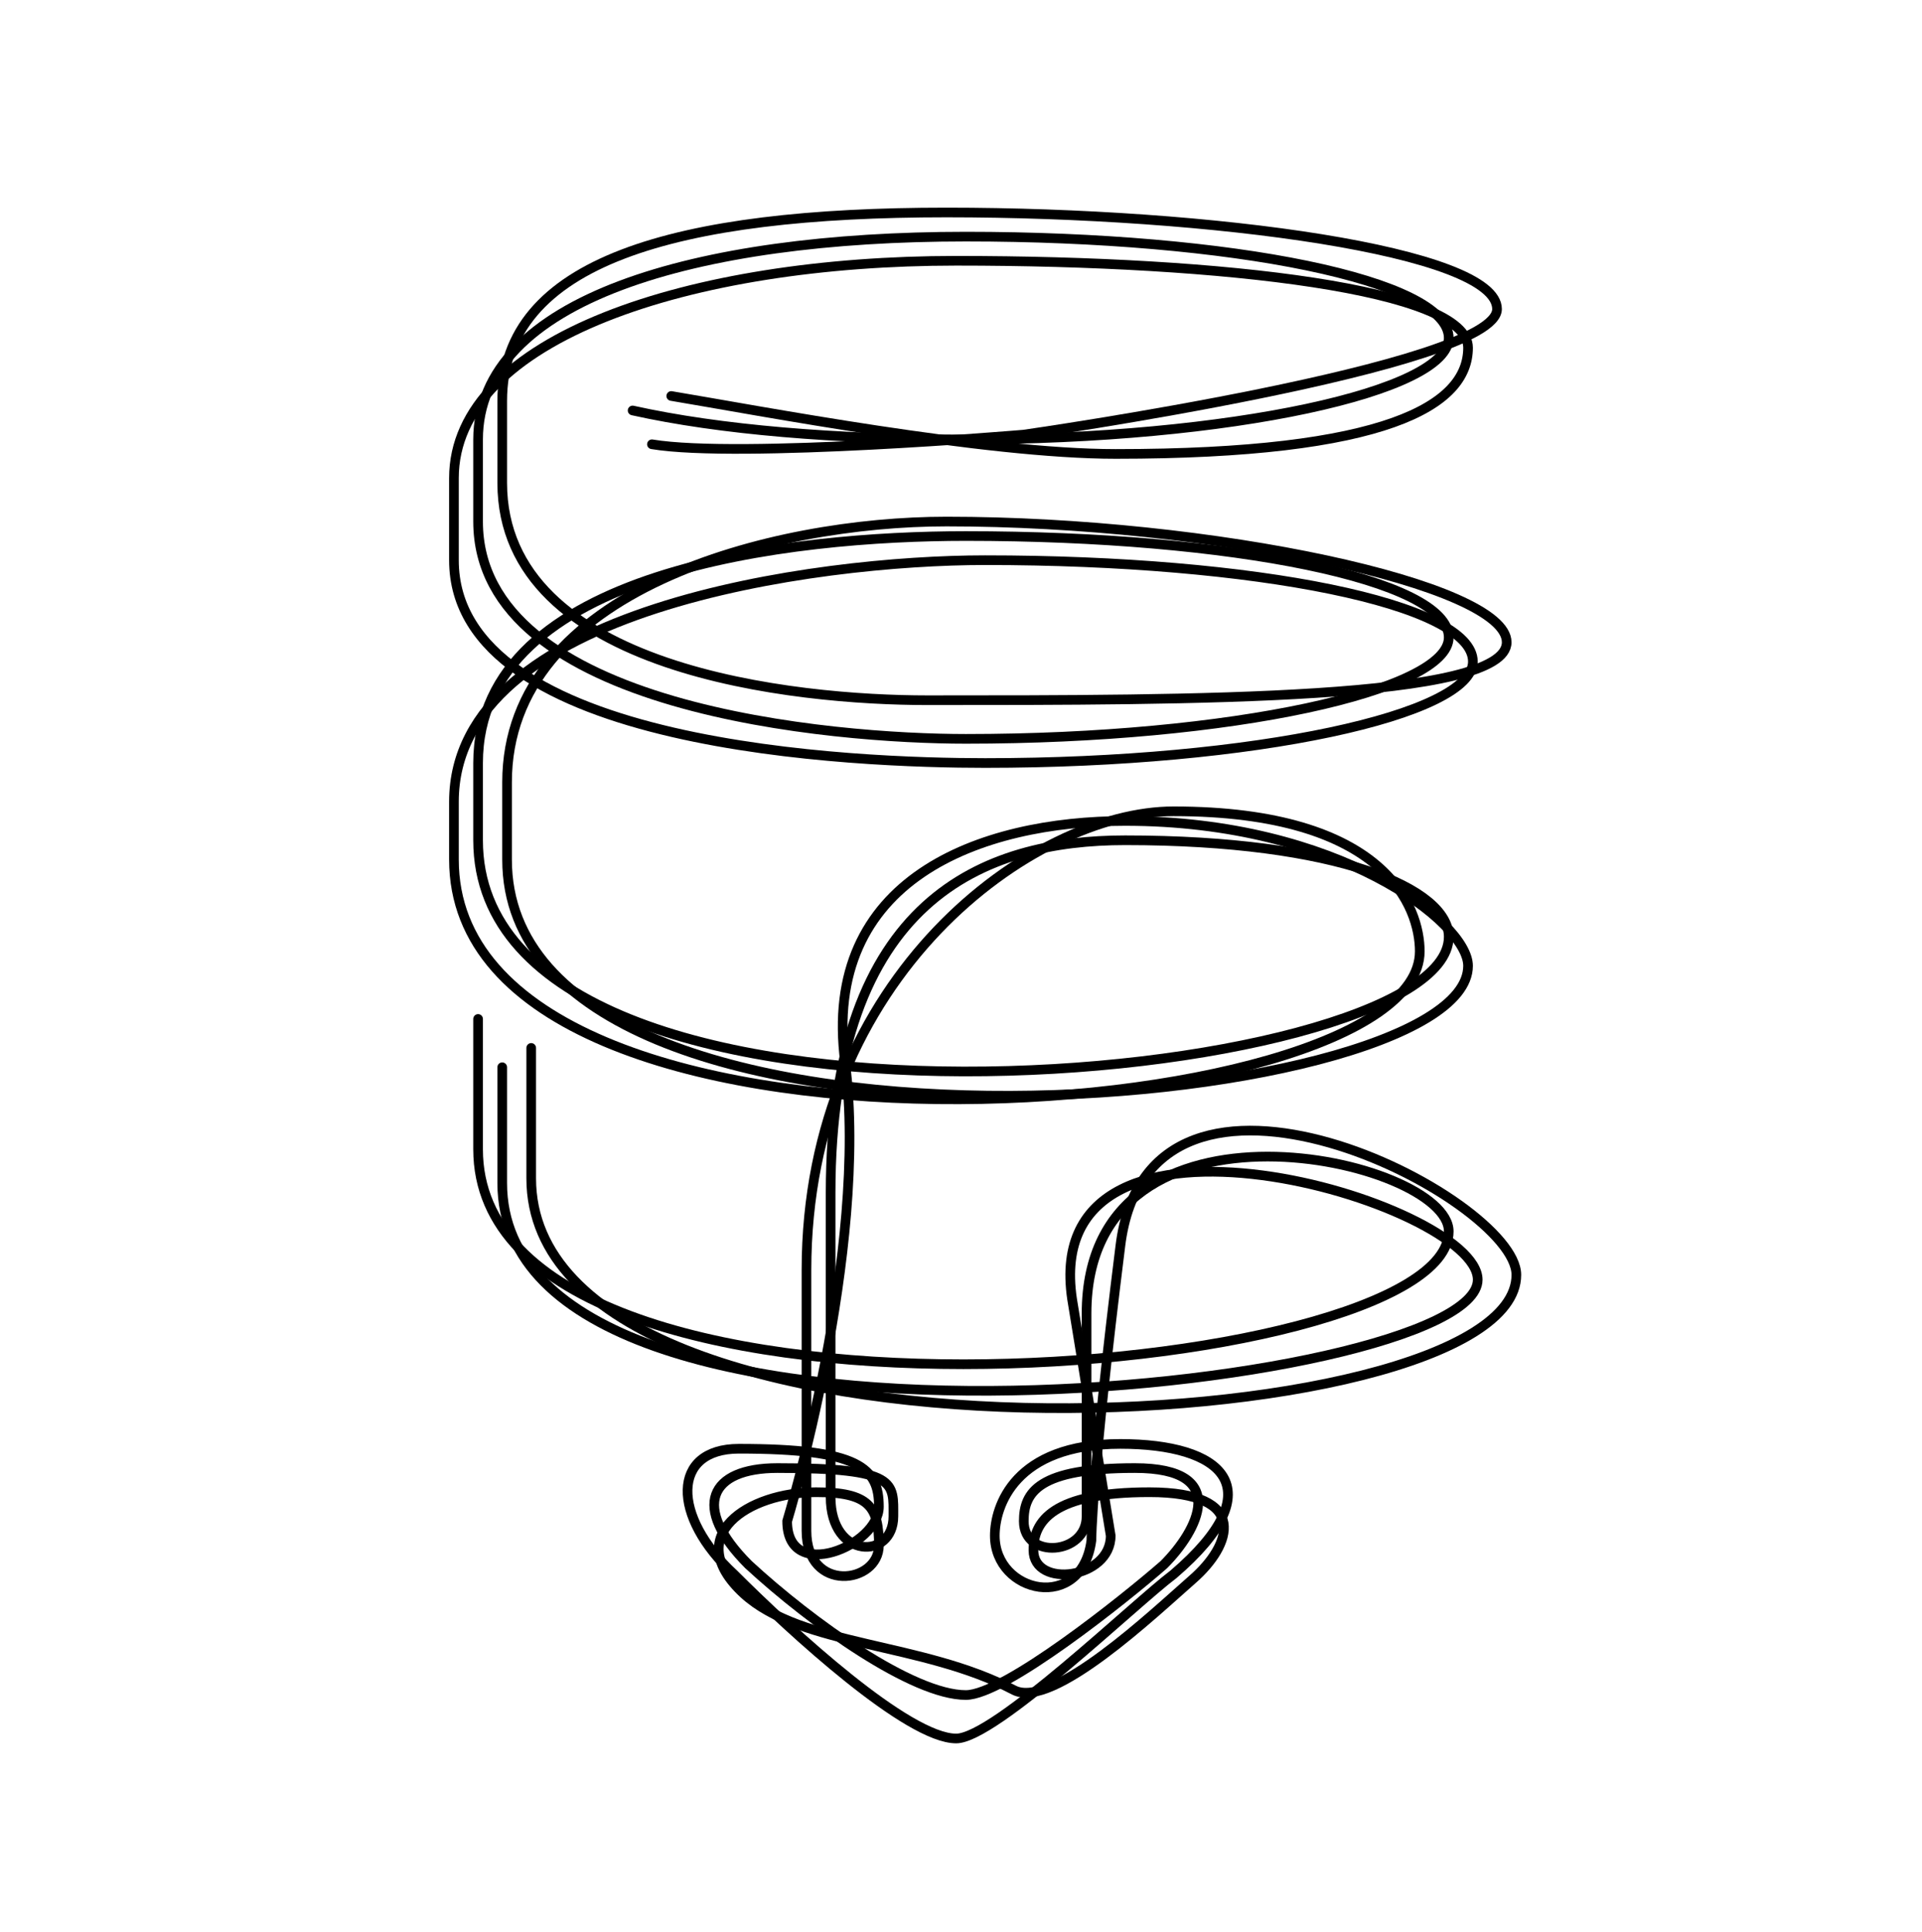 <svg xmlns="http://www.w3.org/2000/svg" fill="none" height="400" viewBox="0 0 398 400" width="398"><style>@keyframes wave2 {  0% { transform: translate(0px, 0px) rotate(0deg) skew(0deg, 0deg); }  25% { transform: translate(-4px, 4px) rotate(1deg) skew(-0.2deg, 0.2deg); }  50% { transform: translate(2px, -2px) rotate(0deg) skew(0.1deg, -0.1deg); }  75% { transform: translate(-1px, -1px) rotate(-1deg) skew(0.1deg, -0.1deg); }  100% { transform: translate(0px, 0px) rotate(0deg) skew(0deg, 0deg); }}</style><path d="M131 85C149 89 173 91 200 91C255 91 300 81 300 70C300 58 255 49 200 49C144 49 99 62 99 91V108C99 147 173 153 200 153C255 153 300 143 300 132C300 120 255 111 200 111C164 111 99 118 99 158L99 174C99 244 300 225 300 194C300 184 277 174 233 174C204 174 172 186 172 247V310C172 323 185 323 185 314C185 307 186 304 161 304C147 304 143 312 155 324C168 336 189 351 200 351C208 351 233 331 241 324C248 317 255 304 235 304C215 304 212 309 212 315C212 323 225 322 225 314V272C225 223 300 240 300 255C300 286 99 303 99 238V211" stroke="black" stroke-linecap="round" stroke-width="2" style="animation: wave2 4s infinite ease-in-out; animation-delay: 0.0s; transform-origin: 200px 200px;"></path><path d="M135 92C153 95 212 90 212 90C212 90 310 76 310 64C310 52 251 44 196 44C140 44 104 54 104 83V100C104 139 165 145 192 145C247 145 312 145 312 133C312 121 251 108 196 108C160 108 105 122 105 162V178C105 248 304 231 304 200C304 191 277 170 233 170C203 170 170 182 175 220C180 259 163 315 163 315C163 328 182 320 182 312C182 304 178 300 153 300C139 300 139 314 152 326C164 338 188 360 198 360C206 360 235 332 243 326C264 308 253 299 232 299C210 299 206 312 206 318C206 330 224 334 226 319C226 319 226 306 232 258C238 209 314 248 314 264C314 299 110 309 110 244V217" stroke="black" stroke-linecap="round" stroke-width="2" style="animation: wave2 4s infinite ease-in-out; animation-delay: 0.2s; transform-origin: 200px 200px;"></path><path d="M139 82C157 85 204 94 231 94C287 94 304 84 304 72C304 60 254 54 198 54C143 54 94 70 94 99V116C94 155 178 158 204 158C260 158 305 148 305 137C305 125 260 116 204 116C169 116 94 126 94 166V178C94 248 294 234 294 197C294 188 287 168 243 168C214 168 167 202 167 263V317C167 330 182 328 182 320C182 312 180 309 169 309C155 309 141 318 154 330C166 341 191 340 210 350C218 354 239 334 247 327C255 320 259 309 238 309C218 309 214 315 214 321C214 329 230 327 230 318L222 269C215 222 306 249 306 265C306 288 104 310 104 245V221" stroke="black" stroke-linecap="round" stroke-width="2" style="animation: wave2 4s infinite ease-in-out; animation-delay: 0.4s; transform-origin: 200px 200px;"></path></svg>